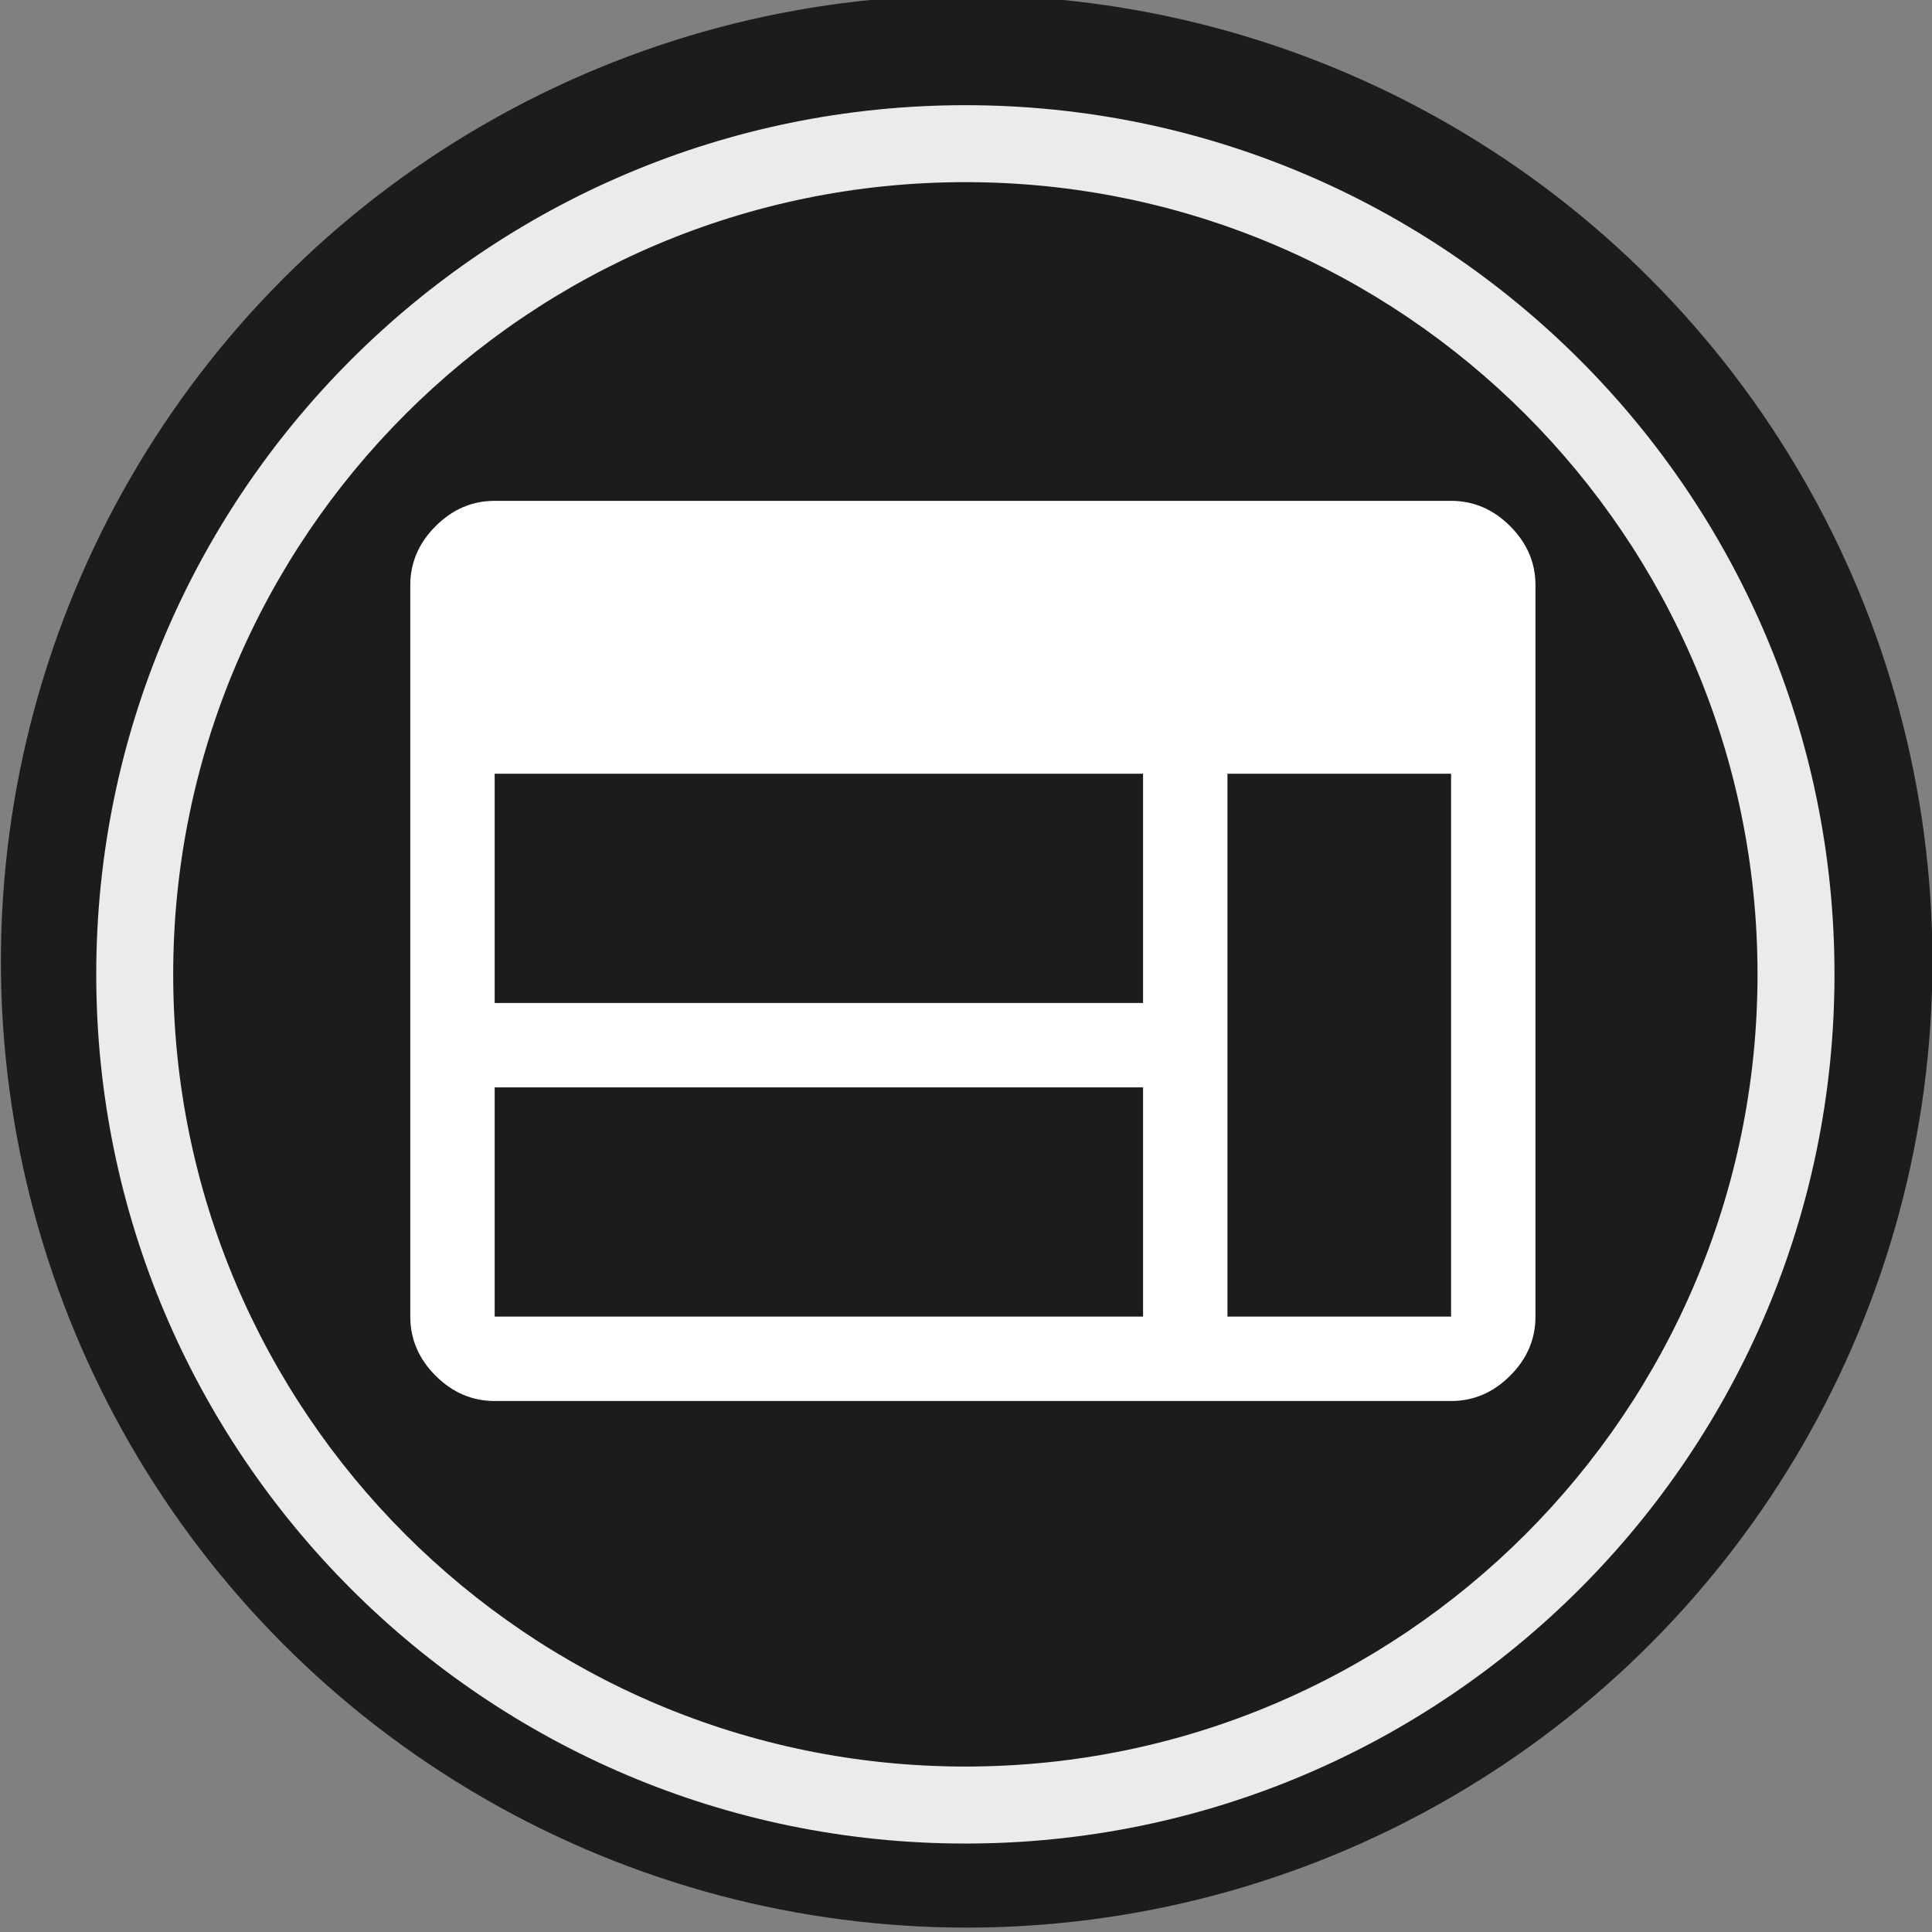 <?xml version="1.0" encoding="UTF-8" standalone="no"?>
<!DOCTYPE svg PUBLIC "-//W3C//DTD SVG 1.1//EN" "http://www.w3.org/Graphics/SVG/1.1/DTD/svg11.dtd">
<svg width="100%" height="100%" viewBox="0 0 50 50" version="1.1" xmlns="http://www.w3.org/2000/svg" xmlns:xlink="http://www.w3.org/1999/xlink" xml:space="preserve" xmlns:serif="http://www.serif.com/" style="fill-rule:evenodd;clip-rule:evenodd;stroke-linejoin:round;stroke-miterlimit:2;">
    <rect x="0" y="0" width="50" height="50" fill="#808080" stroke="none"/>
    <g transform="matrix(1.407,0,0,1.425,-4.648,-4.255)">
        <ellipse cx="21.084" cy="20.446" rx="17.764" ry="17.548" style="fill:rgb(28,28,28);"/>
    </g>
    <g transform="matrix(0.175,0,0,0.175,25.206,24.582)">
        <g transform="matrix(1,0,0,1,-100,-100)">
            <g transform="matrix(0.208,0,0,0.208,0,200)">
                <path d="M140,-160C124,-160 110,-166 98,-178C86,-190 80,-204 80,-220L80,-740C80,-756 86,-770 98,-782C110,-794 124,-800 140,-800L820,-800C836,-800 850,-794 862,-782C874,-770 880,-756 880,-740L880,-220C880,-204 874,-190 862,-178C850,-166 836,-160 820,-160L140,-160ZM140,-220L601,-220L601,-383L140,-383L140,-220ZM661,-220L820,-220L820,-606L661,-606L661,-220ZM140,-443L601,-443L601,-606L140,-606L140,-443Z" style="fill:white;fill-rule:nonzero;"/>
            </g>
        </g>
    </g>
    <g transform="matrix(1.244,0,0,1.076,-11.962,-4.006)">
        <path d="M29.699,6.253C39.678,6.253 47.78,15.62 47.78,27.158C47.78,38.696 39.678,48.064 29.699,48.064C19.72,48.064 11.618,38.696 11.618,27.158C11.618,15.62 19.72,6.253 29.699,6.253ZM29.699,8.104C38.794,8.104 46.179,16.642 46.179,27.158C46.179,37.674 38.794,46.212 29.699,46.212C20.603,46.212 13.219,37.674 13.219,27.158C13.219,16.642 20.603,8.104 29.699,8.104Z" style="fill:rgb(235,235,235);"/>
    </g>
</svg>
